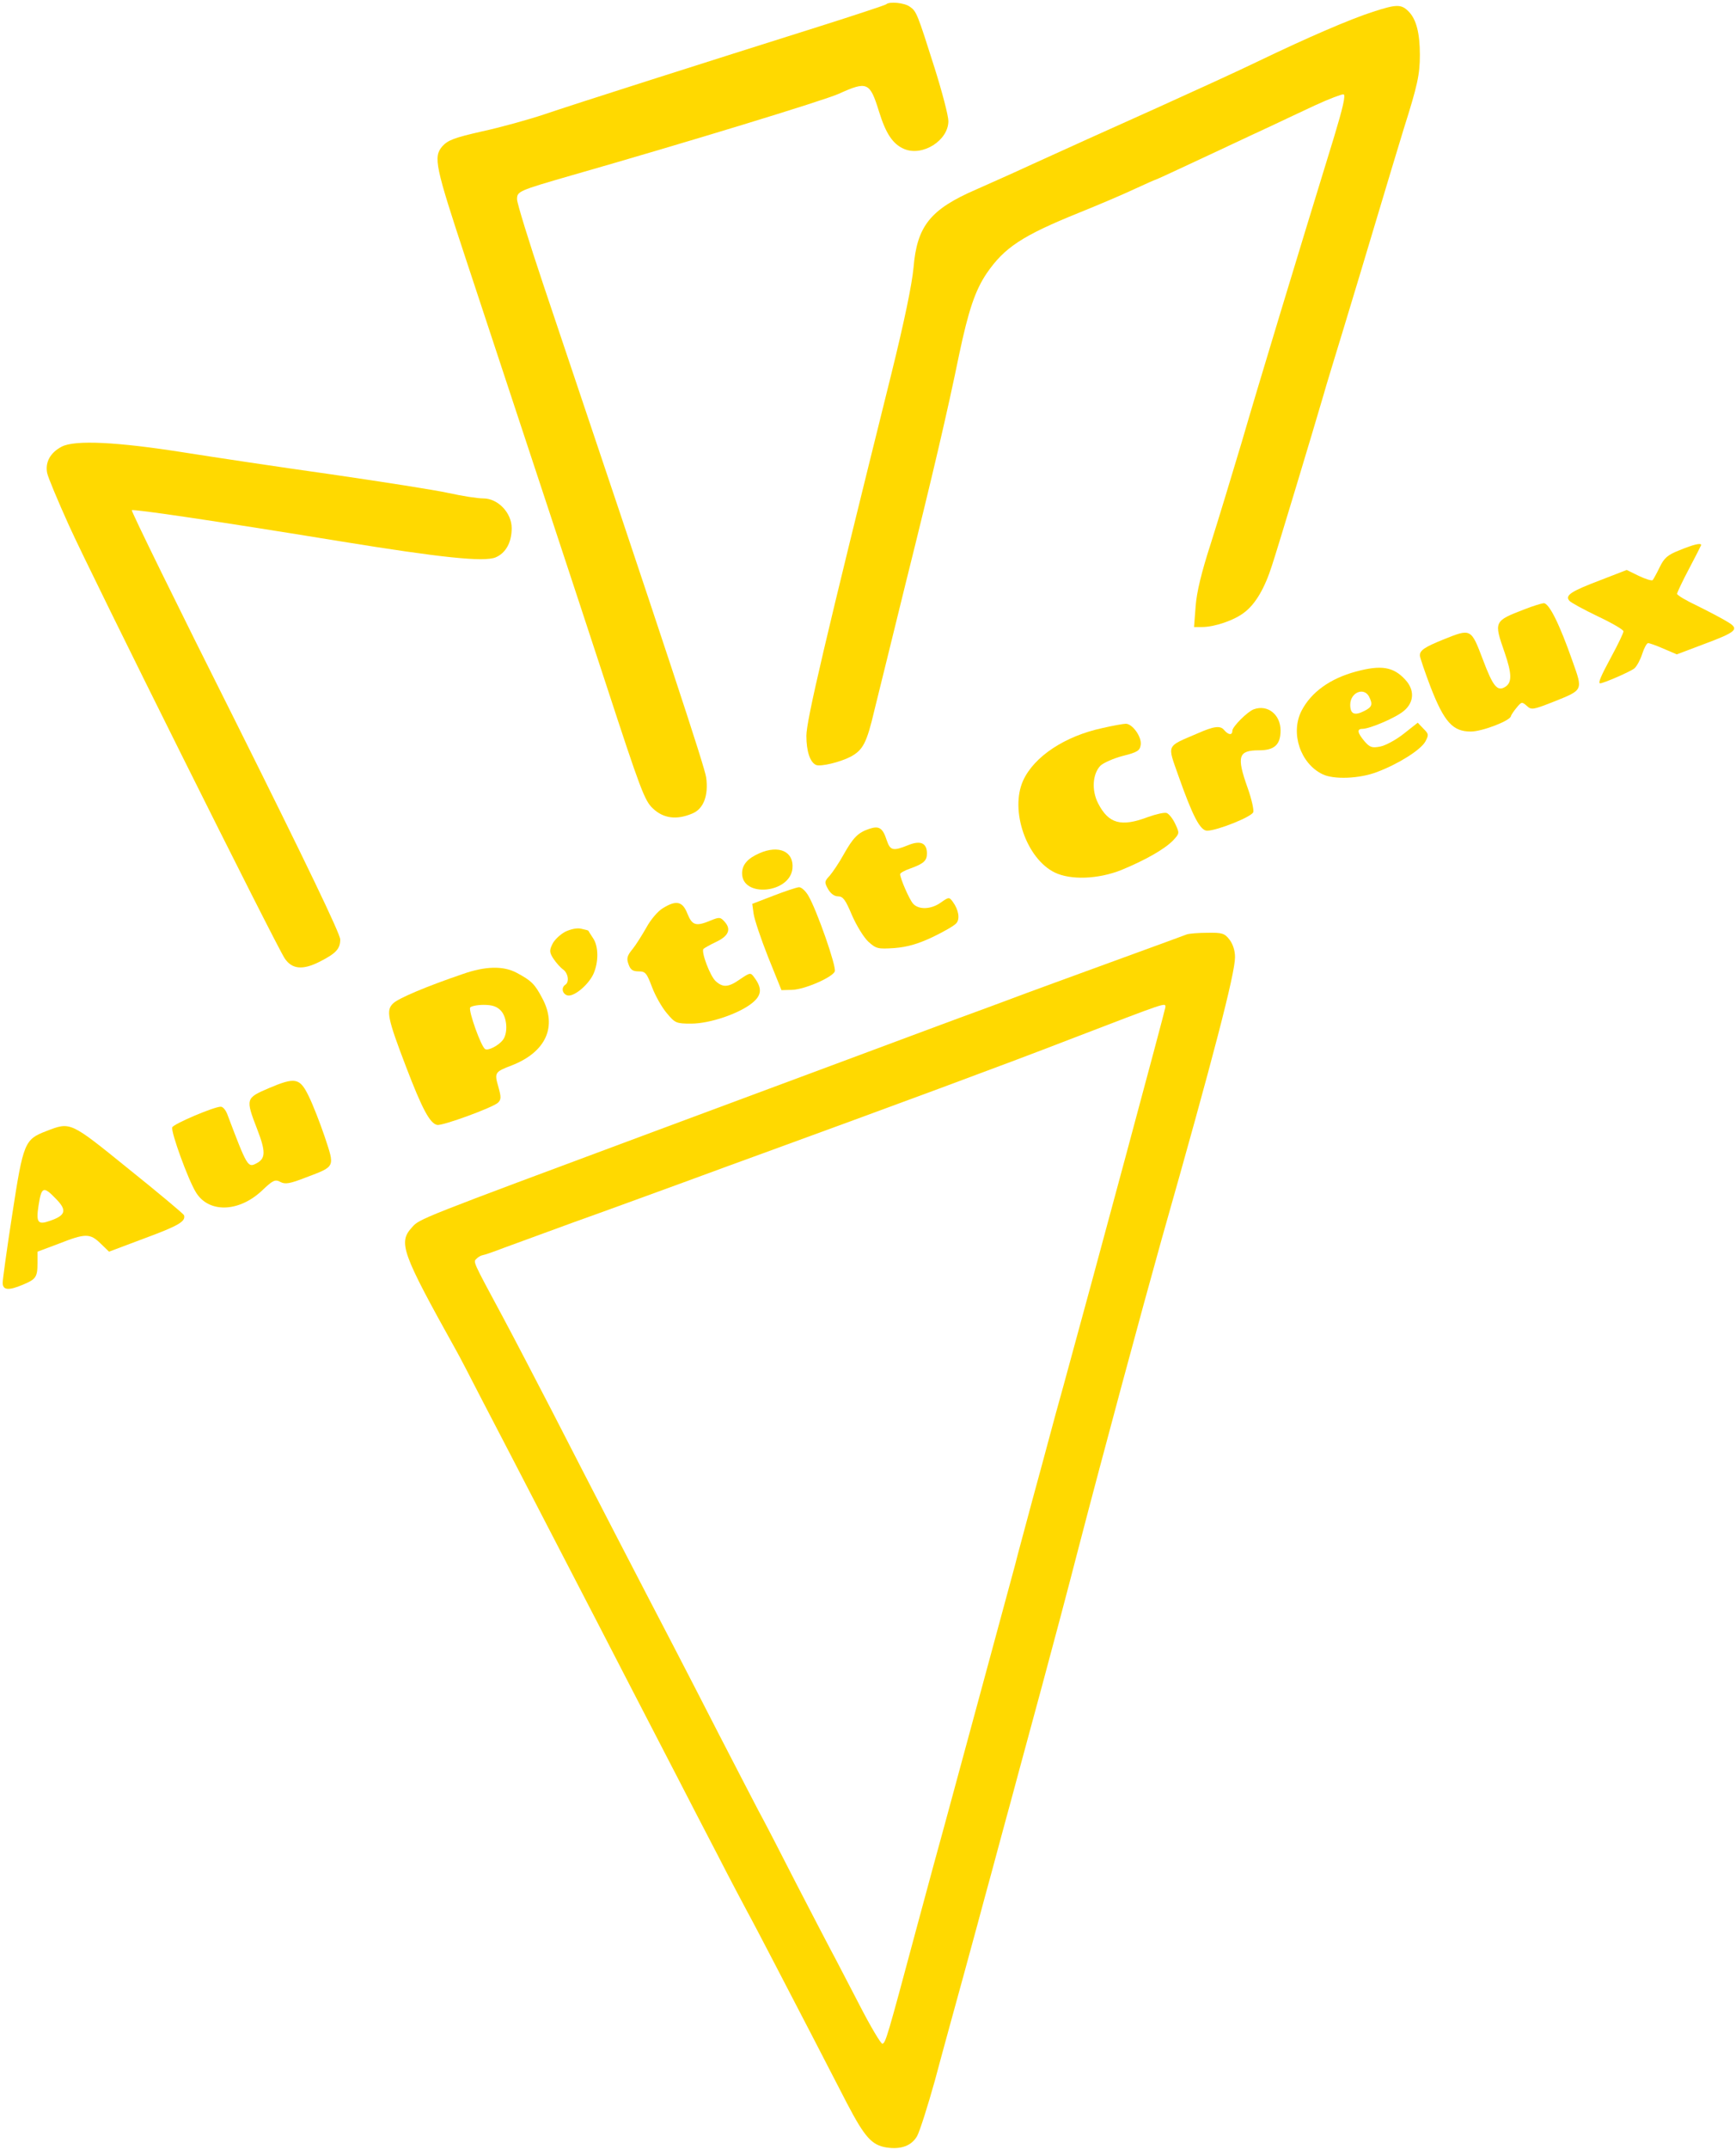 <?xml version="1.0" standalone="no"?>
<!DOCTYPE svg PUBLIC "-//W3C//DTD SVG 20010904//EN"
 "http://www.w3.org/TR/2001/REC-SVG-20010904/DTD/svg10.dtd">
<svg version="1.0" xmlns="http://www.w3.org/2000/svg"
 width="648pt" height="802pt" viewBox="0 0 648 802"
 preserveAspectRatio="xMidYMid meet">

<g transform="translate(0,802) scale(0.1,-0.1)"
fill="#ffd900" stroke="none">
<path d="M3308 8004 c-3 -3 -118 -41 -254 -84 -406 -128 -912 -289 -1023 -327
-57 -19 -161 -48 -230 -63 -106 -24 -129 -33 -150 -56 -34 -40 -27 -73 89
-424 252 -763 389 -1177 521 -1580 130 -398 145 -438 176 -467 39 -37 88 -44
147 -19 42 17 61 67 52 134 -5 39 -142 455 -608 1840 -54 161 -98 304 -98 318
0 30 4 32 205 90 430 123 937 278 996 304 106 48 116 44 150 -66 26 -84 52
-122 94 -140 69 -29 165 32 165 104 0 20 -23 108 -51 197 -65 205 -68 213 -93
230 -20 15 -77 20 -88 9z"/>
<path d="M5125 7976 c-84 -27 -242 -95 -425 -183 -74 -36 -245 -114 -380 -175
-268 -120 -275 -124 -465 -210 -71 -33 -166 -75 -211 -95 -171 -74 -221 -136
-234 -291 -6 -64 -34 -200 -84 -402 -248 -998 -316 -1289 -316 -1346 0 -58 14
-100 37 -109 18 -6 87 10 128 31 46 25 60 50 89 174 16 63 68 277 117 475 102
409 156 641 199 851 35 166 60 240 103 304 66 96 132 140 342 225 77 31 173
72 213 91 41 19 75 34 77 34 2 0 90 41 197 91 106 50 218 102 248 116 30 14
97 46 149 70 52 24 100 42 106 41 9 -2 -3 -52 -35 -158 -135 -439 -287 -940
-345 -1140 -37 -124 -89 -295 -116 -380 -34 -105 -52 -179 -56 -232 l-6 -78
30 0 c46 0 120 25 157 54 42 31 77 91 104 176 20 60 152 498 192 635 9 33 43
143 74 245 31 102 86 284 122 405 36 121 83 276 104 345 51 161 60 202 60 275
0 80 -13 132 -41 161 -28 29 -45 29 -134 0z"/>
<path d="M230 6353 c-42 -22 -62 -58 -54 -98 3 -16 40 -104 81 -195 85 -188
773 -1568 806 -1617 27 -40 67 -44 130 -12 61 31 77 48 77 83 0 21 -129 289
-391 814 -216 430 -390 785 -387 788 6 5 319 -41 778 -116 375 -61 537 -78
580 -60 38 16 60 56 60 109 0 57 -51 111 -106 111 -22 0 -79 9 -129 20 -49 11
-247 42 -440 70 -192 27 -438 64 -545 81 -252 40 -411 48 -460 22z"/>
<path d="M6270 5967 c-46 -18 -58 -29 -75 -64 -11 -23 -23 -44 -26 -48 -4 -3
-27 4 -52 16 l-45 22 -98 -38 c-111 -42 -133 -57 -116 -77 6 -7 54 -33 106
-58 53 -25 96 -50 96 -56 0 -6 -20 -48 -45 -94 -40 -74 -51 -100 -42 -100 13
0 116 45 128 56 9 8 22 32 29 54 7 22 17 40 22 40 5 0 31 -9 58 -21 l49 -21
98 37 c126 47 137 57 92 84 -19 12 -69 38 -111 59 -43 20 -78 41 -78 46 0 4
20 47 45 94 25 47 45 87 45 88 0 9 -29 2 -80 -19z"/>
<path d="M5690 5746 c-114 -44 -114 -45 -74 -160 28 -81 28 -113 3 -129 -30
-19 -46 1 -84 102 -44 116 -44 116 -146 75 -72 -29 -89 -41 -89 -60 0 -7 18
-60 40 -118 51 -131 83 -166 150 -166 43 0 149 41 150 58 1 4 10 18 21 31 18
22 20 23 38 7 17 -16 23 -15 97 14 115 46 113 42 74 152 -49 140 -88 218 -108
217 -9 -1 -42 -11 -72 -23z"/>
<path d="M5062 5514 c-97 -26 -168 -77 -204 -147 -42 -83 -4 -196 78 -236 42
-21 139 -17 204 8 80 30 162 82 180 113 14 26 13 29 -7 49 l-21 22 -52 -41
c-29 -23 -68 -44 -88 -48 -31 -6 -39 -3 -59 20 -26 31 -29 46 -8 46 28 0 126
42 155 67 39 32 41 79 5 117 -44 48 -90 55 -183 30z m48 -93 c15 -30 12 -39
-17 -54 -37 -19 -53 -12 -53 23 0 45 50 67 70 31z"/>
<path d="M4680 5373 c-23 -8 -80 -65 -80 -80 0 -18 -15 -16 -31 3 -14 17 -38
14 -99 -13 -119 -51 -113 -39 -71 -159 53 -150 81 -204 107 -204 36 0 165 51
172 69 3 8 -6 49 -21 91 -42 118 -35 140 43 140 57 0 80 21 80 74 0 59 -48 98
-100 79z"/>
<path d="M4115 5303 c-140 -30 -255 -106 -296 -196 -50 -111 12 -291 118 -343
60 -29 162 -25 248 9 90 37 164 79 195 112 23 25 23 26 7 60 -9 20 -24 38 -32
41 -8 3 -39 -4 -70 -15 -100 -38 -147 -25 -186 51 -25 49 -21 110 9 141 11 10
48 27 83 36 56 14 64 20 67 42 4 30 -32 79 -56 78 -9 0 -48 -7 -87 -16z"/>
<path d="M3245 4927 c-42 -14 -60 -32 -96 -96 -17 -31 -41 -66 -52 -79 -20
-21 -20 -25 -6 -50 9 -16 23 -27 37 -27 19 0 28 -13 52 -70 17 -39 44 -83 61
-99 30 -27 36 -28 98 -24 48 4 87 15 142 41 42 20 82 43 89 52 14 16 8 50 -13
79 -14 19 -15 19 -45 -2 -36 -26 -83 -28 -104 -4 -14 16 -48 94 -48 110 0 4
17 14 38 21 50 18 62 29 62 56 0 39 -24 50 -70 31 -57 -23 -67 -20 -80 18 -15
47 -29 55 -65 43z"/>
<path d="M2835 4836 c-44 -19 -65 -43 -65 -75 0 -92 179 -75 188 18 6 63 -50
89 -123 57z"/>
<path d="M2886 4677 l-78 -30 5 -37 c3 -21 27 -93 54 -161 l50 -124 39 1 c47
1 152 47 160 69 7 17 -67 229 -99 283 -10 17 -26 32 -35 31 -10 -1 -52 -15
-96 -32z"/>
<path d="M2473 4630 c-18 -11 -45 -43 -60 -71 -16 -28 -39 -65 -52 -81 -20
-24 -23 -35 -15 -56 7 -21 16 -27 38 -27 25 0 30 -6 50 -59 12 -32 37 -76 55
-97 31 -37 35 -39 91 -39 70 0 181 38 229 78 35 29 36 55 6 95 -13 18 -15 18
-52 -7 -44 -31 -64 -32 -91 -8 -21 18 -56 111 -46 121 3 3 24 15 47 26 47 22
57 47 32 75 -16 18 -20 18 -52 5 -55 -23 -69 -19 -87 25 -18 47 -42 52 -93 20z"/>
<path d="M2110 4543 c-19 -10 -41 -31 -48 -46 -12 -24 -11 -32 4 -55 10 -15
26 -33 36 -40 19 -14 24 -47 8 -57 -15 -10 -12 -32 6 -39 23 -9 77 35 98 77
21 45 21 106 -1 137 -9 14 -17 26 -17 27 -1 1 -12 4 -26 7 -15 4 -39 -1 -60
-11z"/>
<path d="M4430 4533 c-8 -3 -89 -33 -180 -66 -91 -33 -181 -66 -200 -73 -19
-7 -71 -26 -115 -42 -44 -16 -150 -55 -235 -87 -85 -31 -171 -63 -190 -70 -39
-15 -691 -257 -1075 -400 -873 -325 -869 -323 -897 -355 -52 -57 -40 -92 165
-460 11 -19 53 -100 94 -180 72 -138 128 -246 275 -530 36 -69 107 -206 158
-305 85 -165 128 -248 305 -590 34 -66 99 -192 145 -280 45 -88 95 -182 110
-210 15 -27 60 -113 100 -190 92 -177 196 -377 272 -525 66 -126 92 -155 147
-164 54 -8 93 6 114 42 10 18 40 112 67 209 26 98 76 279 110 403 34 124 68
250 76 280 8 30 38 138 65 240 28 102 57 210 65 240 8 30 46 170 84 310 38
140 99 370 135 510 95 365 236 887 311 1155 194 683 274 992 274 1053 0 25 -8
49 -21 66 -18 23 -27 26 -82 25 -34 0 -69 -3 -77 -6z m-80 -272 c0 -8 -269
-1007 -380 -1411 -18 -63 -41 -149 -52 -190 -11 -41 -40 -149 -65 -240 -24
-91 -54 -199 -64 -240 -25 -94 -232 -855 -263 -970 -13 -47 -61 -222 -106
-390 -108 -403 -114 -423 -126 -427 -5 -2 -45 65 -88 149 -44 84 -91 176 -106
203 -15 28 -73 140 -130 250 -56 110 -119 232 -140 270 -20 39 -86 165 -145
280 -59 116 -136 264 -170 330 -121 232 -308 593 -455 880 -57 110 -139 268
-183 350 -115 214 -111 205 -98 218 6 6 16 12 23 13 7 1 42 13 78 27 36 13
155 57 265 97 110 39 292 106 405 147 113 42 246 90 295 108 469 171 908 333
1145 425 375 144 360 139 360 121z"/>
<path d="M1727 4385 c-135 -46 -239 -90 -259 -109 -28 -26 -22 -55 48 -238 60
-157 89 -211 116 -216 20 -4 208 65 227 83 12 12 12 21 1 60 -15 52 -13 55 50
79 128 50 171 145 114 251 -28 53 -40 65 -96 95 -49 26 -116 25 -201 -5z m143
-137 c23 -25 27 -83 7 -109 -16 -21 -55 -41 -66 -34 -15 8 -63 143 -56 155 3
5 26 10 50 10 33 0 50 -6 65 -22z"/>
<path d="M1003 3959 c-86 -37 -87 -39 -43 -153 32 -83 32 -109 -2 -127 -33
-18 -35 -14 -110 184 -6 15 -16 27 -24 27 -25 0 -176 -64 -181 -77 -6 -16 59
-195 88 -242 47 -78 159 -76 246 5 42 40 50 44 70 33 17 -9 34 -7 95 17 111
42 108 37 70 152 -18 53 -45 122 -60 152 -33 68 -50 71 -149 29z"/>
<path d="M173 3799 c-81 -31 -86 -42 -127 -309 -20 -129 -36 -245 -36 -257 0
-28 22 -30 76 -7 48 20 54 28 54 81 l0 42 80 30 c99 39 116 39 156 0 l31 -30
133 50 c127 47 154 63 147 86 -2 5 -95 83 -206 172 -221 179 -217 177 -308
142z m37 -254 c41 -42 35 -61 -24 -81 -45 -16 -52 -6 -42 58 11 70 18 73 66
23z"/>
</g>
</svg>
